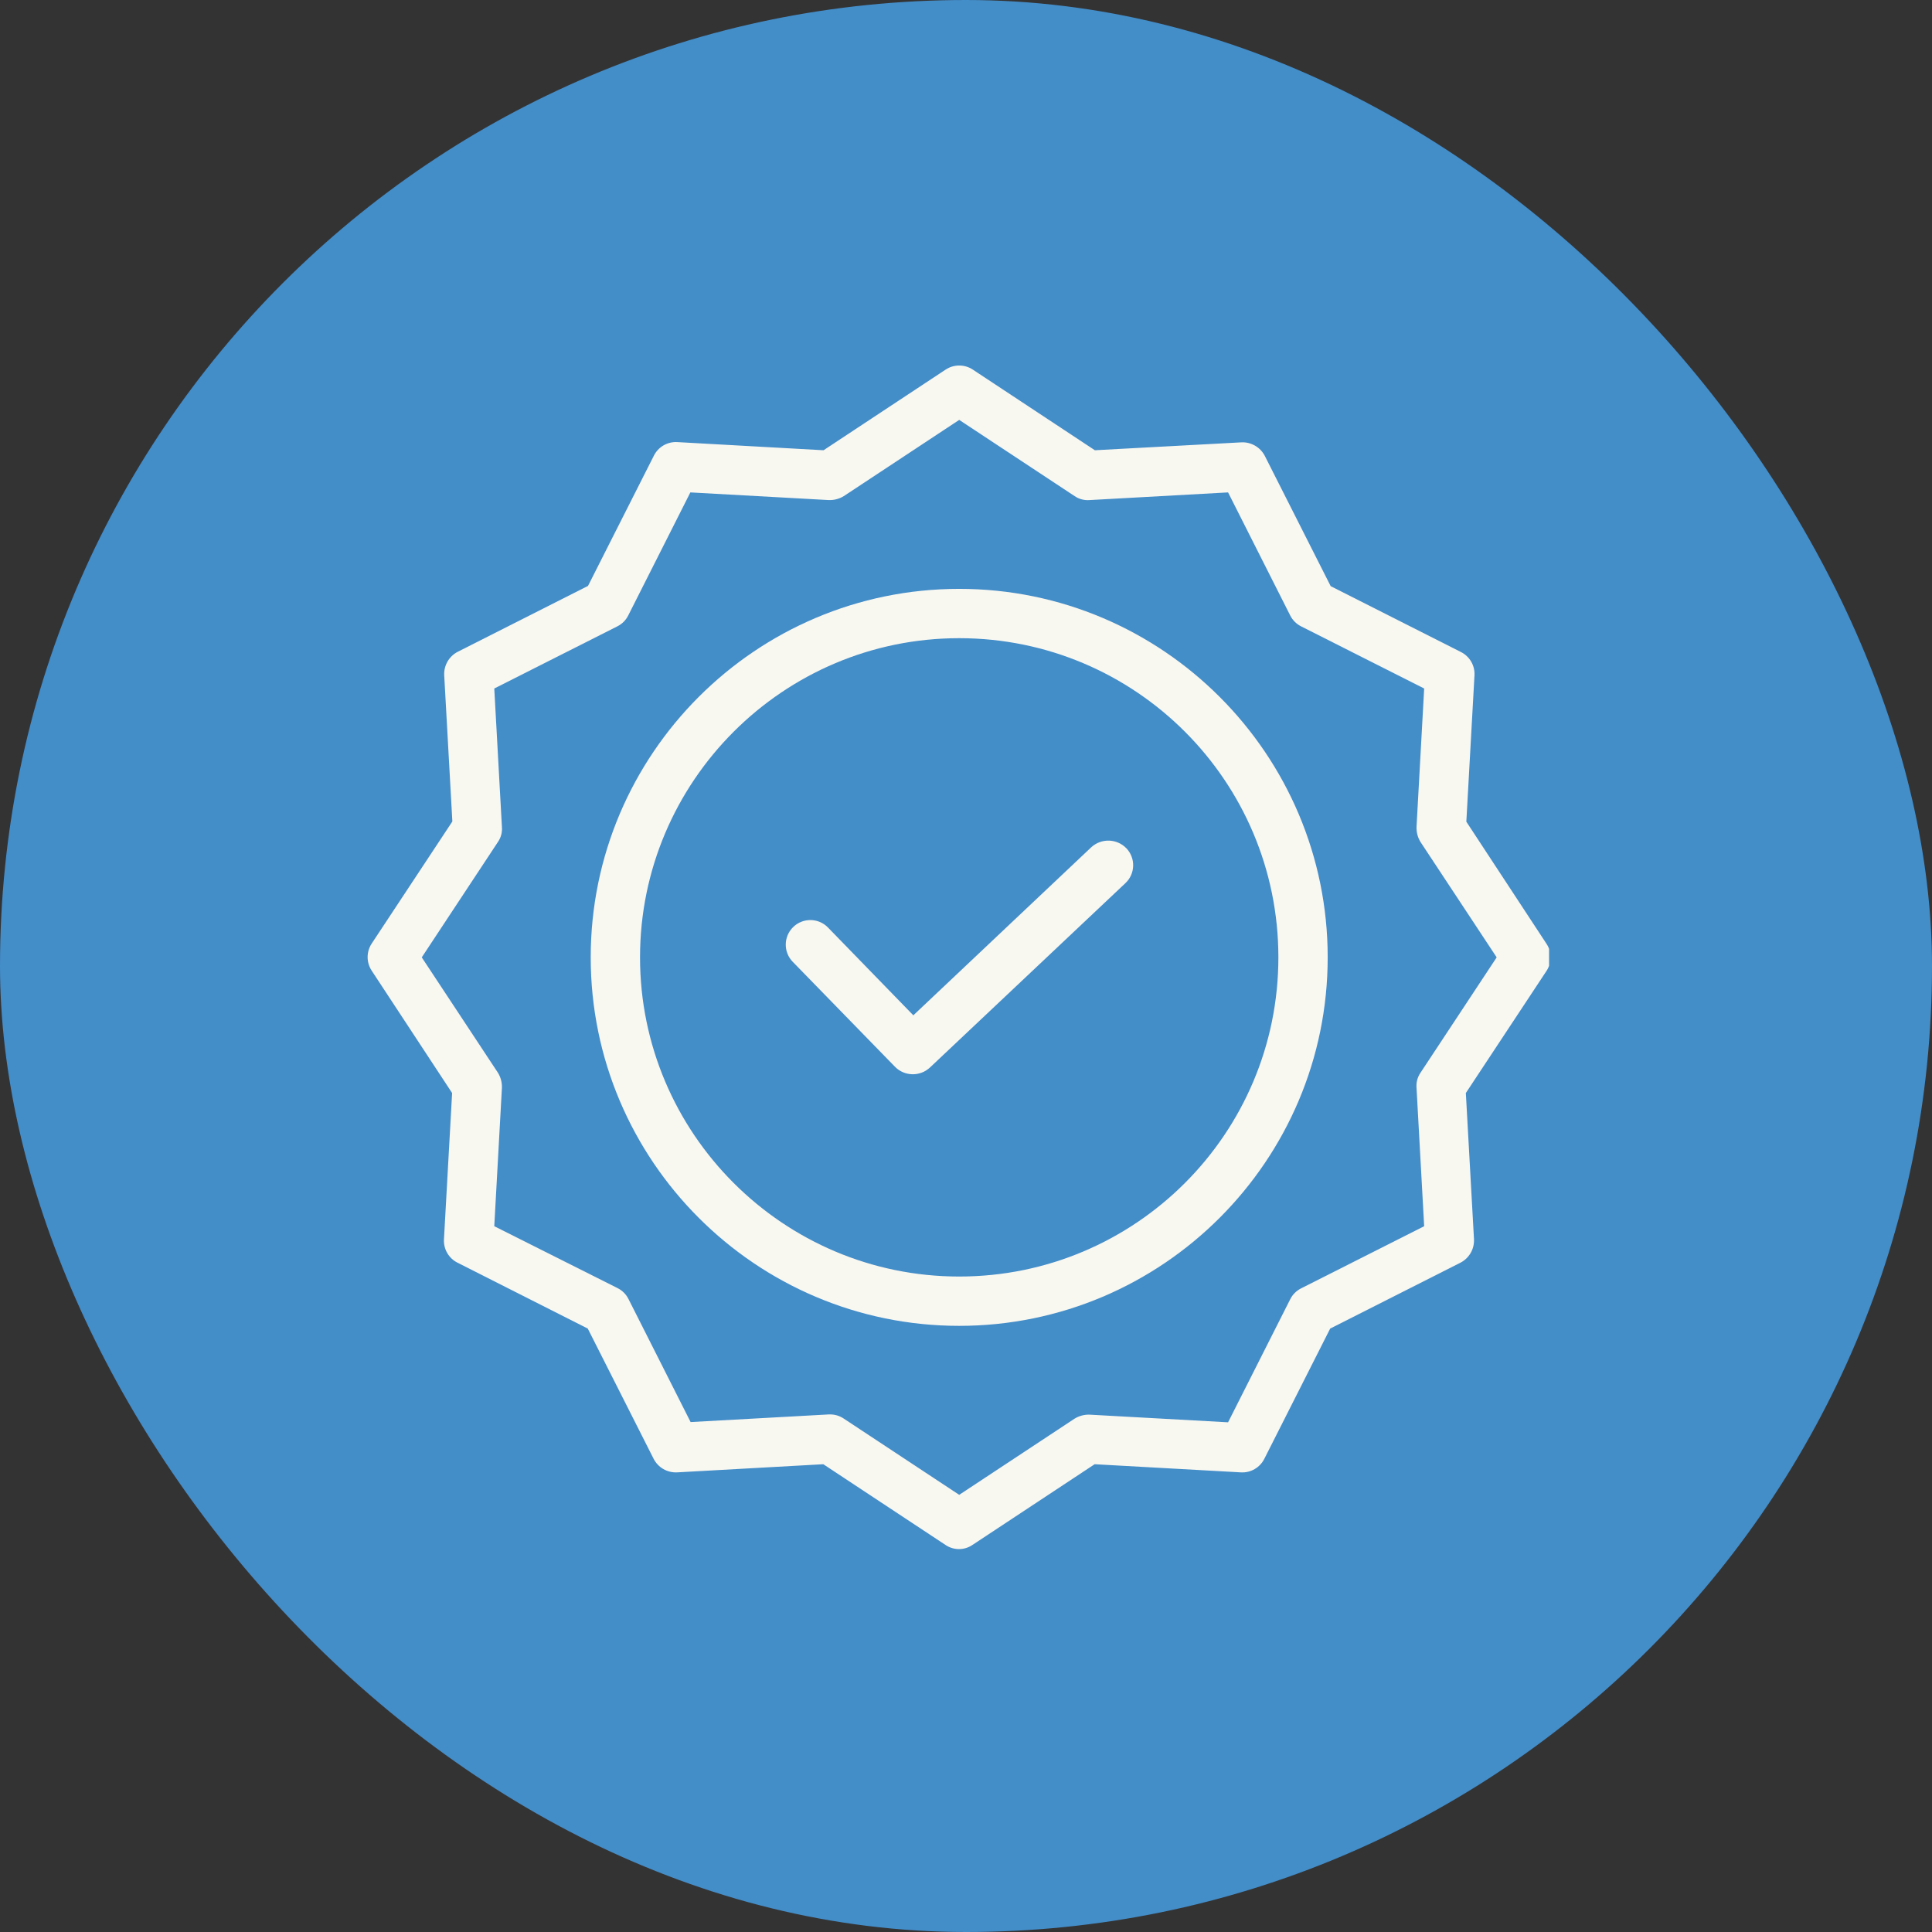 <svg width="111" height="111" viewBox="0 0 111 111" fill="none" xmlns="http://www.w3.org/2000/svg">
<rect x="0" y="0" width="111" height="111" fill="#333333" stroke="none"/>
<rect width="111" height="111" rx="55.5" fill="#438DC9"/>
<g clip-path="url(#clip0_998_194)">
<path d="M62.691 48.683L52.474 58.333L47.571 53.289C47.027 52.729 46.132 52.717 45.573 53.26C45.013 53.804 45 54.699 45.544 55.258L51.425 61.295C51.971 61.845 52.854 61.864 53.423 61.338L64.661 50.738C64.934 50.481 65.094 50.125 65.104 49.751C65.115 49.376 64.976 49.012 64.718 48.74C64.171 48.171 63.269 48.146 62.691 48.683Z" fill="#F8F7F0"/>
<path d="M55.109 33.832C43.432 33.832 33.938 43.327 33.938 55.003C33.938 66.681 43.432 76.175 55.109 76.175C66.786 76.175 76.281 66.681 76.281 55.003C76.281 43.327 66.786 33.832 55.109 33.832ZM55.109 73.341C44.991 73.341 36.772 65.108 36.772 55.003C36.772 44.899 44.991 36.666 55.109 36.666C65.237 36.666 73.447 44.876 73.447 55.003C73.447 65.131 65.237 73.341 55.109 73.341Z" fill="#F8F7F0"/>
<path d="M84.246 47.209L84.714 38.806C84.747 38.242 84.44 37.712 83.935 37.46L76.452 33.676L72.669 26.194C72.411 25.693 71.885 25.388 71.322 25.414L62.904 25.868L55.89 21.234C55.417 20.922 54.804 20.922 54.331 21.234L47.316 25.868L38.913 25.4C38.349 25.367 37.819 25.674 37.567 26.18L33.783 33.662L26.301 37.446C25.799 37.703 25.495 38.229 25.521 38.792L25.989 47.196L21.355 54.21C21.043 54.683 21.043 55.296 21.355 55.769L25.975 62.798L25.507 71.201C25.474 71.765 25.78 72.295 26.287 72.547L33.769 76.331L37.553 83.814C37.809 84.315 38.336 84.62 38.899 84.593L47.302 84.125L54.317 88.759C54.787 89.081 55.406 89.081 55.876 88.759L62.891 84.125L71.294 84.593C71.858 84.626 72.387 84.319 72.64 83.814L76.424 76.331L83.906 72.547C84.407 72.29 84.712 71.764 84.686 71.201L84.218 62.798L88.852 55.783C89.163 55.31 89.163 54.697 88.852 54.224L84.246 47.209ZM81.61 61.636C81.438 61.889 81.357 62.194 81.384 62.5L81.823 70.45L74.752 74.021C74.482 74.156 74.263 74.375 74.128 74.645L70.557 81.716L62.607 81.277C62.303 81.266 62.002 81.345 61.742 81.504L55.11 85.883L48.479 81.504C48.248 81.348 47.977 81.264 47.699 81.263H47.628L39.678 81.702L36.107 74.63C35.972 74.361 35.753 74.142 35.483 74.007L28.398 70.45L28.837 62.5C28.848 62.196 28.769 61.895 28.61 61.636L24.232 55.004L28.61 48.371C28.784 48.118 28.864 47.813 28.837 47.507L28.398 39.557L35.469 35.986C35.739 35.851 35.958 35.632 36.093 35.363L39.664 28.291L47.614 28.731C47.918 28.741 48.218 28.663 48.479 28.504L55.11 24.125L61.742 28.504C61.996 28.677 62.301 28.757 62.607 28.731L70.557 28.291L74.128 35.363C74.263 35.632 74.482 35.851 74.752 35.986L81.823 39.557L81.384 47.507C81.373 47.811 81.452 48.112 81.61 48.371L85.989 55.004L81.61 61.636Z" fill="#F8F7F0"/>
</g>
<defs>
<clipPath id="clip0_998_194">
<rect width="68" height="68" fill="white" transform="translate(21 21)"/>
</clipPath>
</defs>
</svg>
